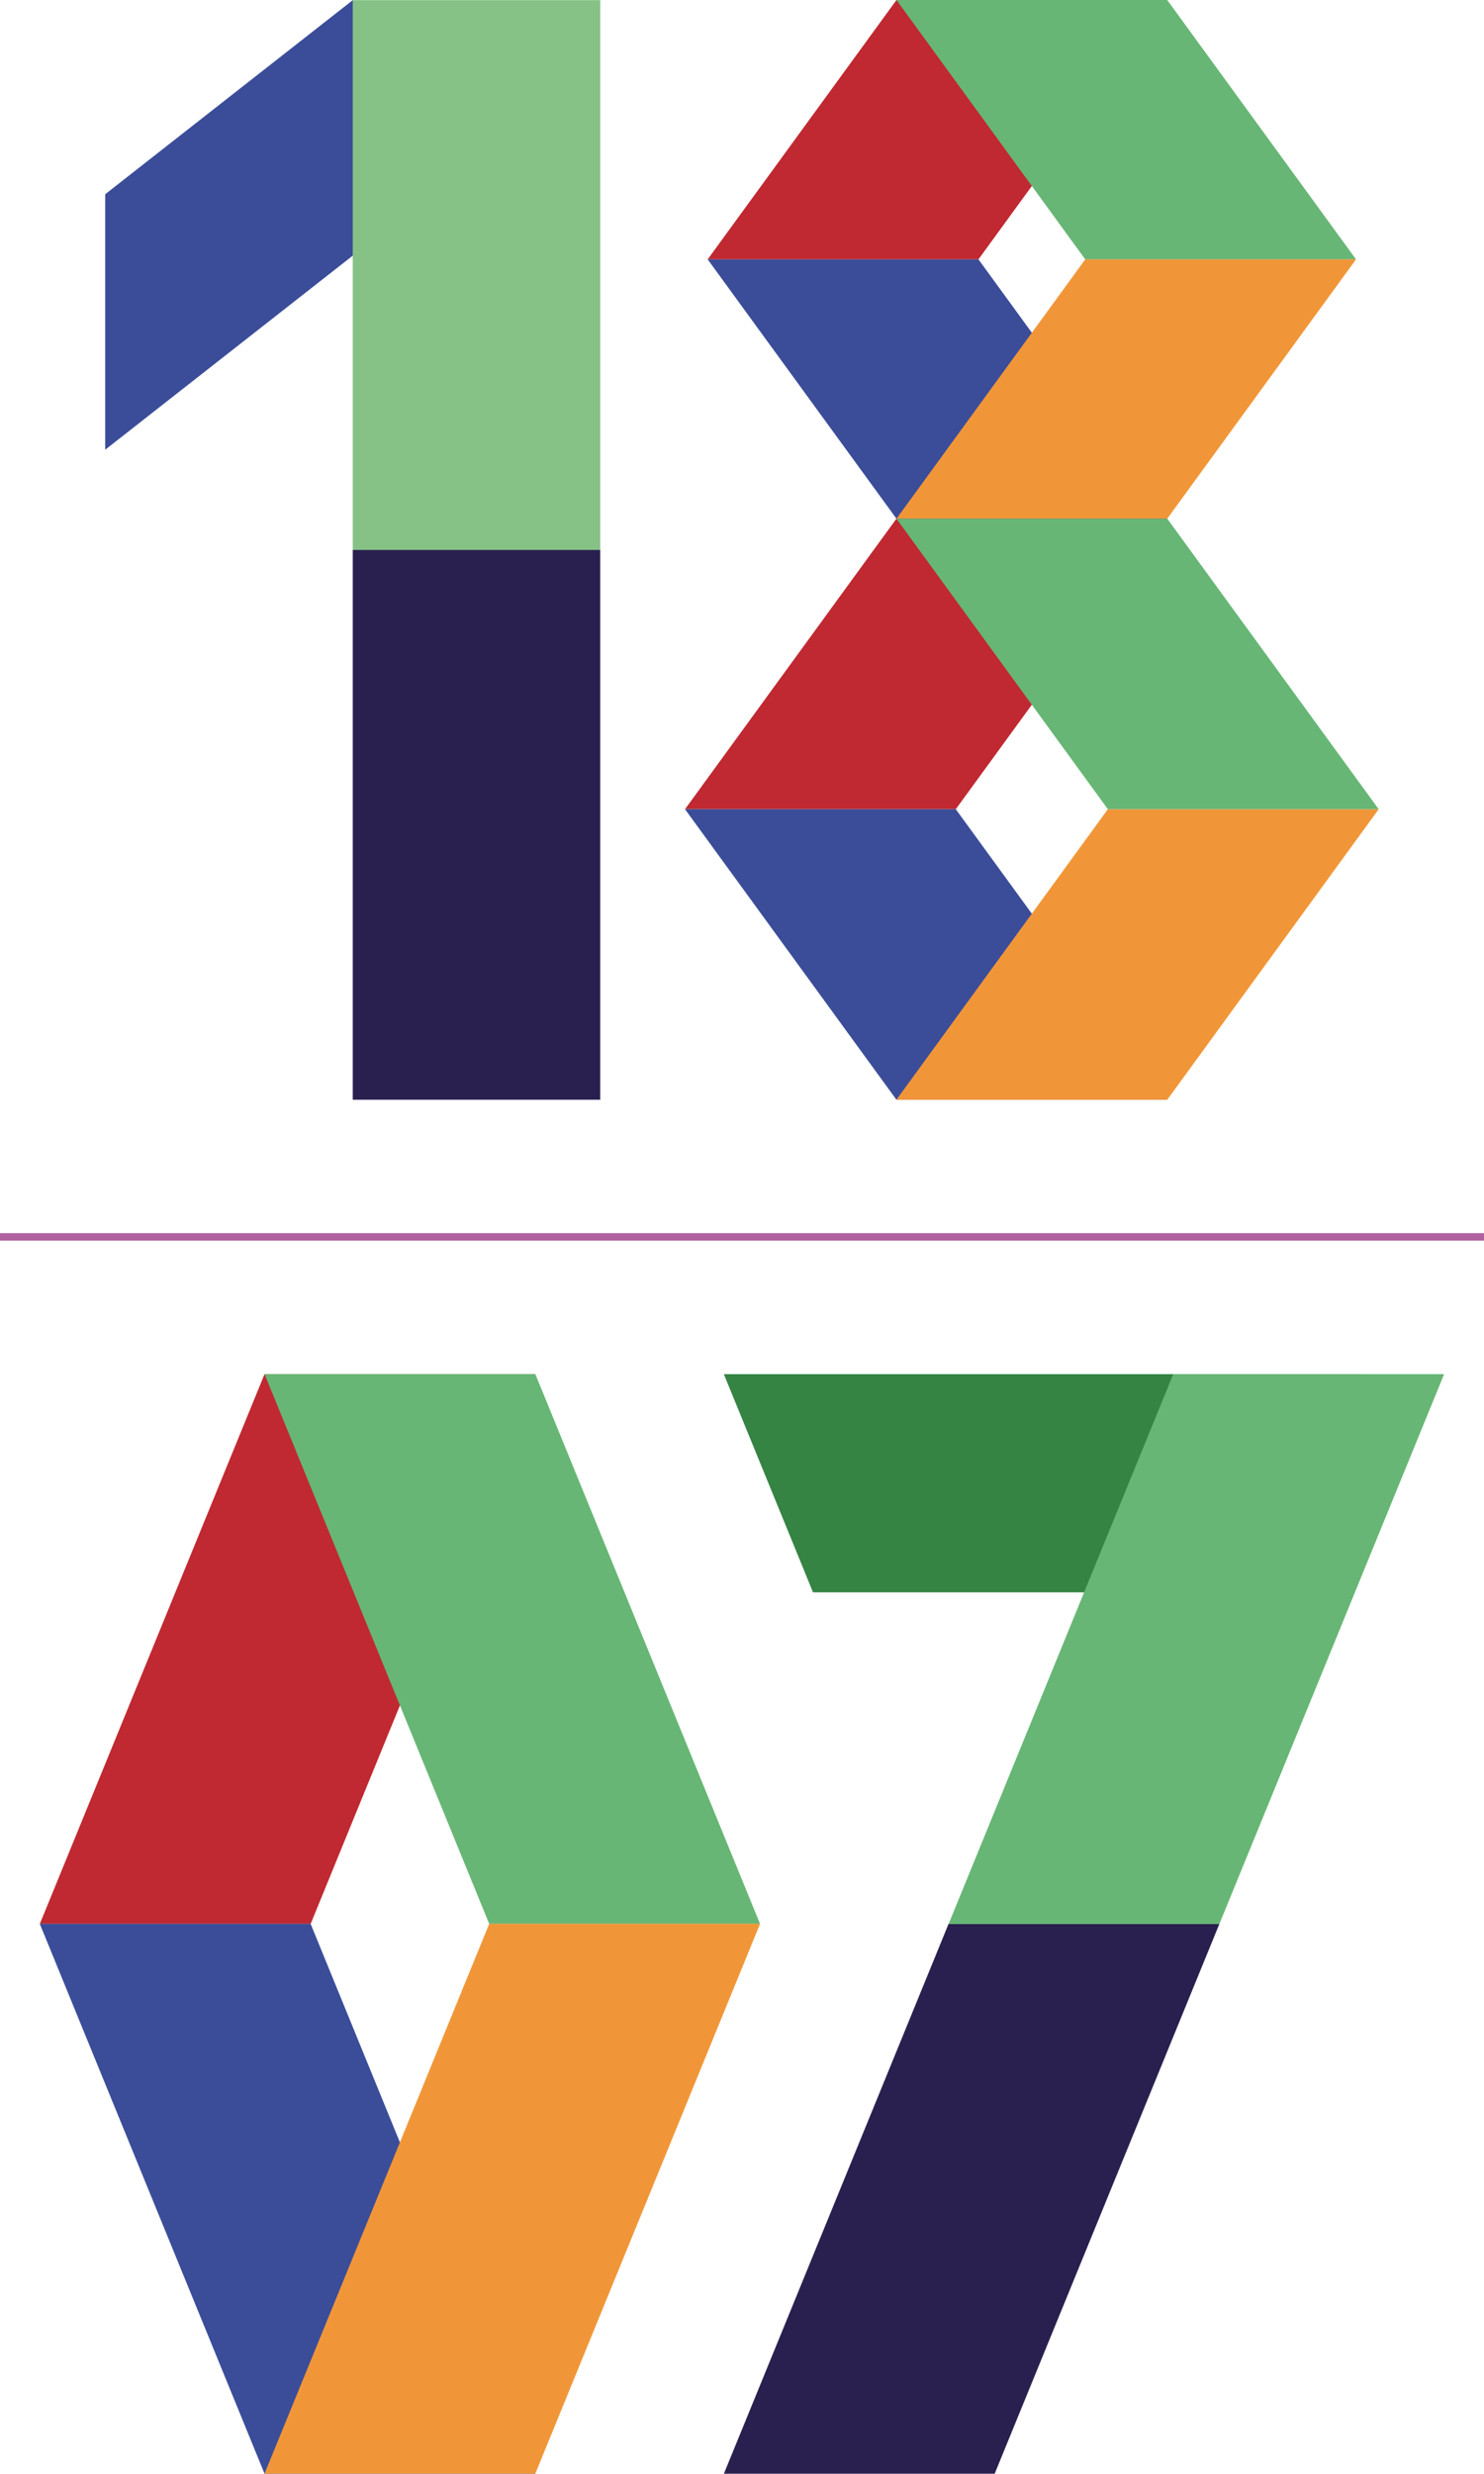 <?xml version="1.0" encoding="UTF-8"?>
<svg id="Calque_1" data-name="Calque 1" xmlns="http://www.w3.org/2000/svg" viewBox="0 0 291.99 486.52">
  <defs>
    <style>
      .cls-1 {
        fill: #67b675;
      }

      .cls-2 {
        fill: #f19638;
      }

      .cls-3 {
        fill: #c02931;
      }

      .cls-4 {
        fill: #b1619f;
      }

      .cls-5 {
        fill: #358444;
      }

      .cls-6 {
        fill: #86c186;
      }

      .cls-7 {
        fill: #2a204f;
      }

      .cls-8 {
        fill: #3b4d99;
      }
    </style>
  </defs>
  <polygon class="cls-8" points="20.7 88.45 20.7 38.2 69.41 .03 106.19 21.46 20.7 88.45"/>
  <rect class="cls-6" x="69.41" y=".03" width="48.69" height="108.13"/>
  <rect class="cls-7" x="69.41" y="108.16" width="48.69" height="108.13"/>
  <polygon class="cls-3" points="192.52 51.01 139.24 51.01 176.39 0 229.66 0 192.52 51.01"/>
  <polygon class="cls-1" points="213.53 51.01 266.81 51.01 229.66 0 176.39 0 213.53 51.01"/>
  <polygon class="cls-8" points="192.52 51.01 139.24 51.01 176.39 102.02 229.66 102.02 192.52 51.01"/>
  <polygon class="cls-2" points="213.53 51.01 266.81 51.01 229.66 102.02 176.39 102.02 213.53 51.01"/>
  <polygon class="cls-3" points="134.78 159.15 176.38 102.01 229.67 102.01 188.06 159.15 134.78 159.15"/>
  <polygon class="cls-8" points="134.78 159.15 176.38 216.29 229.67 216.29 188.06 159.15 134.78 159.15"/>
  <polygon class="cls-2" points="271.27 159.15 229.67 216.29 176.38 216.29 217.98 159.15 271.27 159.15"/>
  <polygon class="cls-1" points="271.27 159.15 229.67 102.01 176.38 102.01 217.98 159.15 271.27 159.15"/>
  <rect class="cls-4" y="242.53" width="291.99" height="1.47"/>
  <polygon class="cls-3" points="52.05 270.25 7.83 378.39 61.12 378.39 105.33 270.25 52.05 270.25"/>
  <polygon class="cls-8" points="61.12 378.37 105.33 486.52 52.05 486.52 7.83 378.37 61.12 378.37"/>
  <polygon class="cls-1" points="105.33 270.25 149.55 378.39 96.26 378.39 52.05 270.25 105.33 270.25"/>
  <polygon class="cls-2" points="96.26 378.36 52.05 486.5 105.33 486.5 149.55 378.36 96.26 378.36"/>
  <polygon class="cls-5" points="268.35 270.26 142.42 270.26 157.88 308.06 159.97 313.18 226.11 313.18 229.93 308.06 268.35 308.06 268.35 270.26"/>
  <polygon class="cls-7" points="186.64 378.37 142.43 486.52 195.71 486.52 239.93 378.37 186.64 378.37"/>
  <polygon class="cls-1" points="239.92 378.41 284.14 270.26 230.85 270.26 186.64 378.41 239.92 378.41"/>
</svg>
